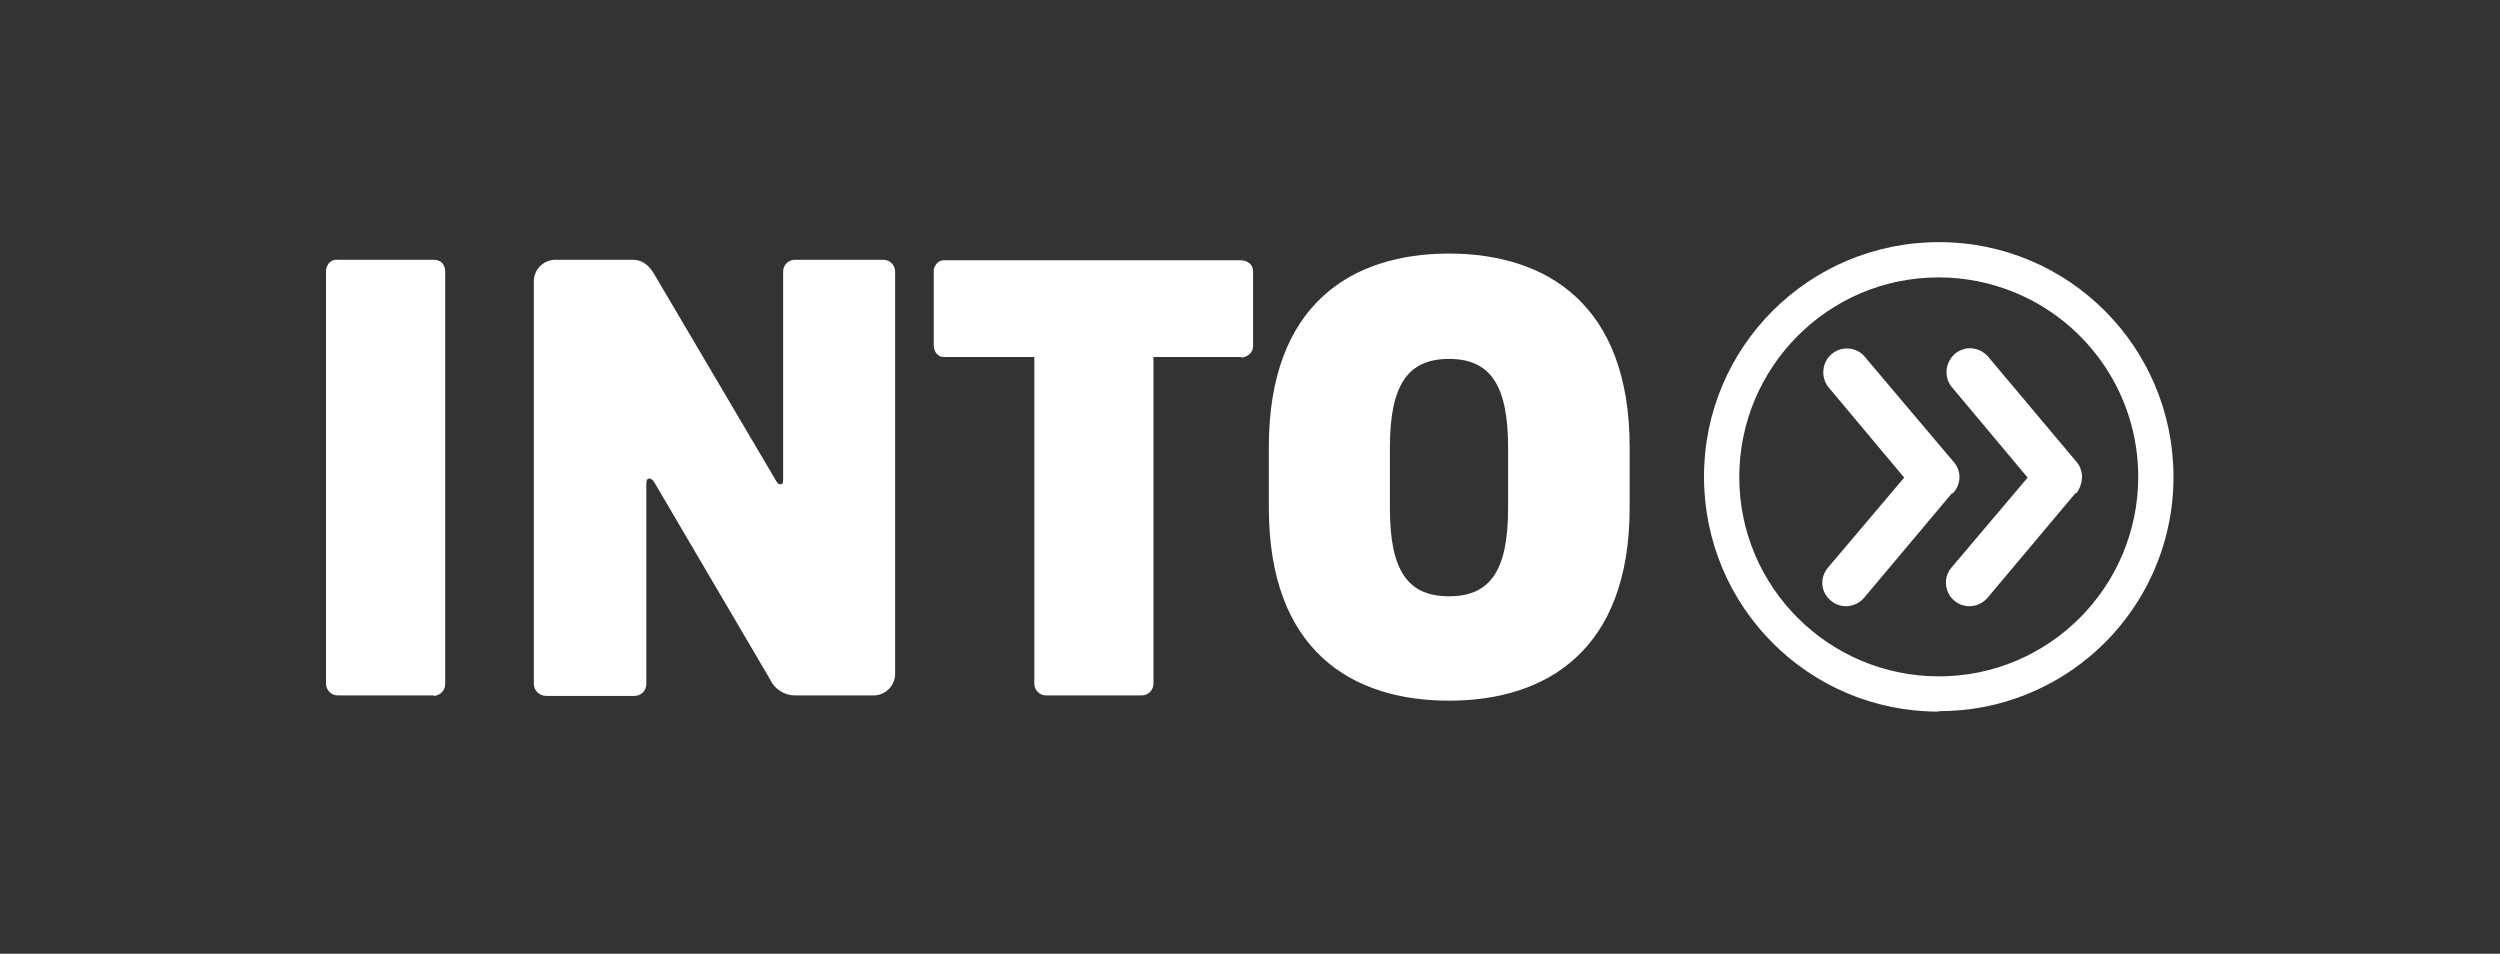 <svg xmlns="http://www.w3.org/2000/svg" viewBox="0 0 524.5 200.1"><rect x="0" y="0" width="524.5" height="200.1" fill="#333333" stroke="none"/><defs><style>      .cls-1 {        fill: #fff;      }    </style></defs><g><g id="Layer_1"><g id="Layer_1-2" data-name="Layer_1"><path class="cls-1" d="M91.1,145.9h-20.2c-1.4,0-2.5-1.1-2.5-2.5V56.8c0-.6.3-1.2.7-1.7.4-.4,1.1-.7,1.7-.6h20.2c.6,0,1.3.2,1.7.6.2.2.4.5.5.8s.2.6.2.9v86.7c0,1.4-1.1,2.5-2.5,2.5h0ZM183.3,145.9h-16.5c-2.2,0-4.3-1.3-5.2-3.3l-24.2-41.2c-.5-.9-.9-1-1.2-1s-.6.2-.6,1.1v42c0,1.4-1.1,2.5-2.5,2.5h-18.5c-1.4,0-2.6-1.1-2.6-2.5V59c0-2.5,2.1-4.5,4.5-4.5h16.2c2.3,0,3.7,1.4,4.9,3.6l25,42.4c.5.9.7,1.1,1.1,1.1s.6,0,.6-1.1v-43.5c0-1.4,1.1-2.5,2.5-2.5h18.5c1.4,0,2.5,1.1,2.5,2.5v84.4c0,2.5-2.1,4.5-4.5,4.5h0ZM260.4,74.9h-18.4v68.5c0,1.4-1.1,2.5-2.5,2.5h-20c-1.4,0-2.5-1.1-2.5-2.5v-68.5h-18.7c-.3,0-.6,0-.9-.1-.3,0-.5-.3-.8-.5-.2-.2-.4-.5-.5-.8-.1-.3-.2-.6-.2-.9v-15.7c0-.3,0-.6.2-.9.1-.3.3-.5.5-.8.2-.2.5-.4.8-.5s.6-.1.9-.1h62c.6,0,1.3.2,1.8.6.5.4.8,1,.8,1.7v15.7c0,1.4-1.2,2.4-2.6,2.4h0ZM304,147c-20.4,0-37.8-10.5-37.8-40.5v-12.7c0-30,17.4-40.6,37.8-40.6s37.9,10.6,37.9,40.6v12.7c0,30-17.5,40.5-37.9,40.5h0ZM316.4,93.9c0-13.2-3.8-18.6-12.4-18.6s-12.4,5.4-12.4,18.6v12.7c0,13.2,3.8,18.5,12.4,18.5s12.4-5.3,12.4-18.5v-12.7ZM406.7,149.3c-27.2,0-49.2-22-49.2-49.3,0-27.2,22-49.2,49.3-49.2,27.2,0,49.2,22,49.2,49.3,0,19.9-12,37.8-30.4,45.4-6,2.5-12.4,3.7-18.8,3.7ZM406.7,58.2c-23.1,0-41.8,18.8-41.8,41.9,0,23.1,18.8,41.8,41.9,41.8,23.1,0,41.8-18.8,41.8-41.9,0-16.9-10.2-32.1-25.8-38.6-5.1-2.1-10.5-3.2-16-3.2ZM409.5,103.5l-18.4,21.9c-1.8,2.1-4.9,2.4-7,.6-2.1-1.7-2.4-4.8-.6-6.9l16-18.9-16-19.1c-1.6-2.2-1.2-5.3,1-7,2-1.5,4.9-1.3,6.6.6l18.6,22c.9.9,1.4,2.2,1.4,3.4s-.5,2.5-1.4,3.4h-.2ZM435.4,103.5l-18.4,21.9c-1.8,2.1-4.9,2.4-7,.6-.5-.4-.9-.9-1.2-1.5-.9-1.8-.7-3.9.6-5.4l16-18.9-16-19.1c-1.7-2.2-1.2-5.3.9-7,2.1-1.6,4.9-1.3,6.7.6l18.4,21.9c.9.9,1.4,2.2,1.4,3.4s-.4,2.5-1.2,3.5h-.2Z"></path></g></g></g></svg>